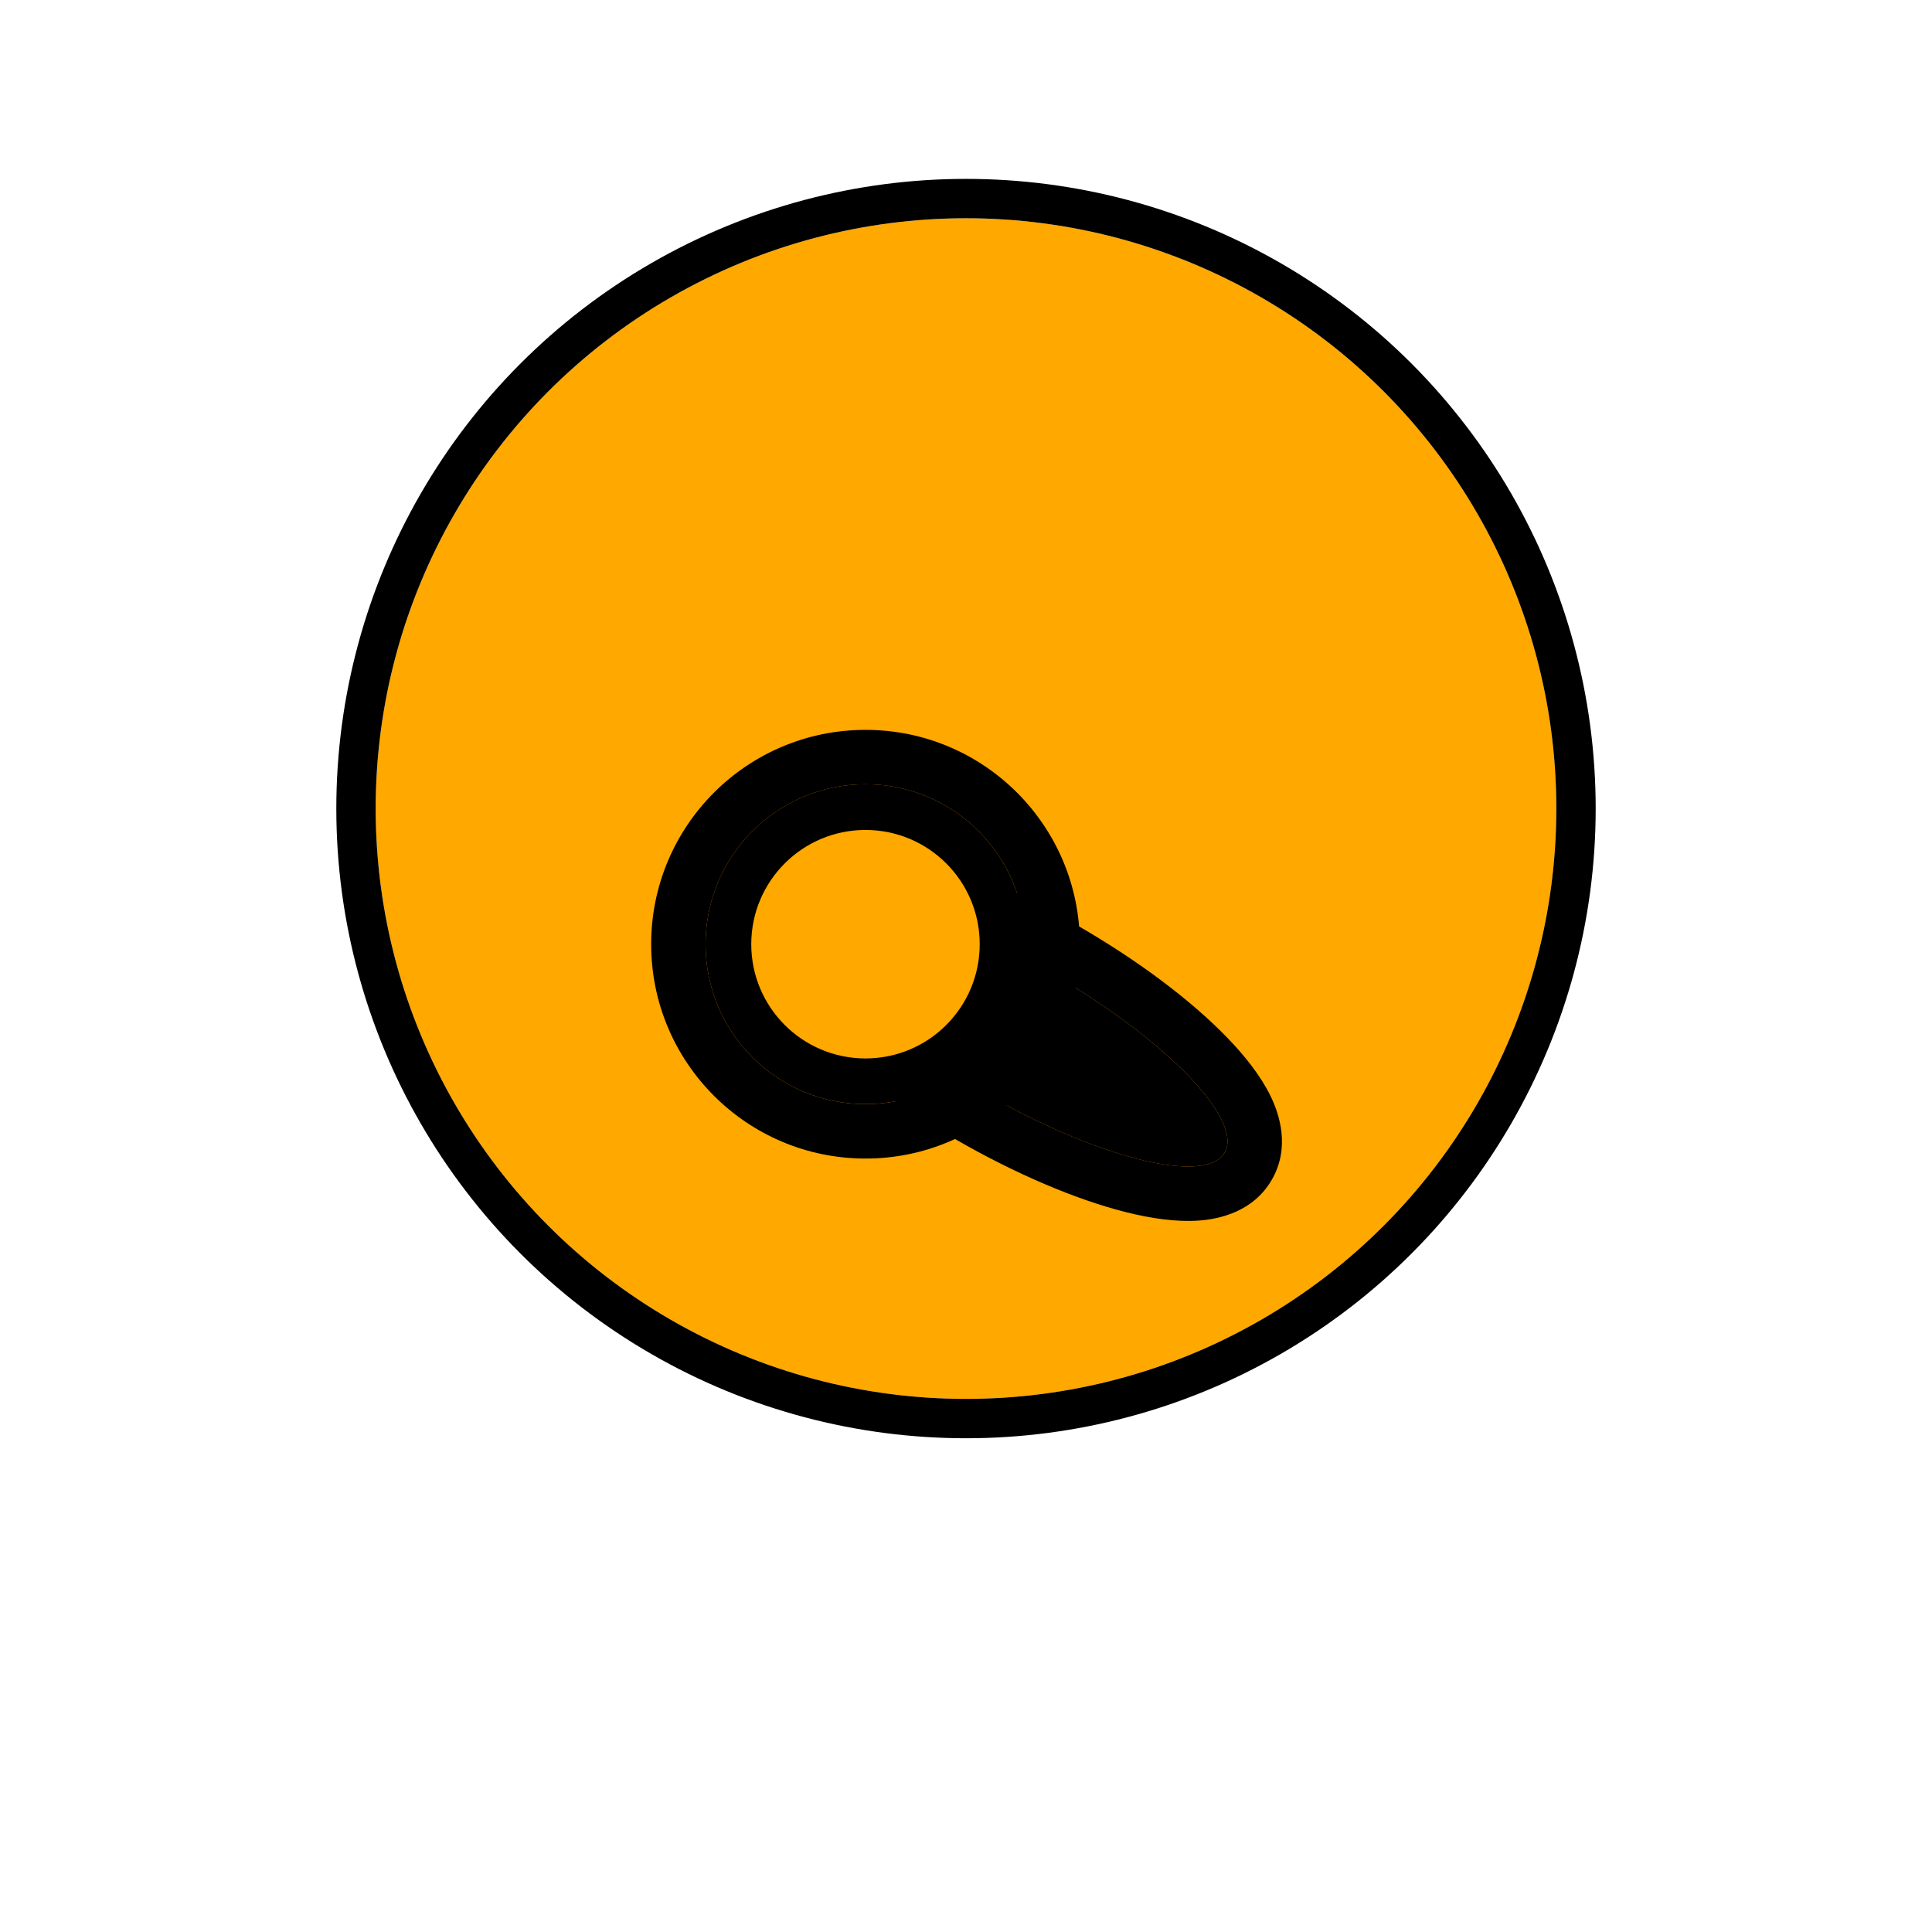 <svg width="72" height="72" viewBox="0 0 72 72" fill="none" xmlns="http://www.w3.org/2000/svg">
<g filter="url(#filter0_di_1888_23134)">
<circle cx="36" cy="36" r="22" fill="#FFA800"/>
<circle cx="36" cy="36" r="22.733" stroke="black" stroke-width="1.467"/>
</g>
<path d="M38.214 35.187C38.214 38.479 35.546 41.147 32.254 41.147C28.962 41.147 26.294 38.479 26.294 35.187C26.294 31.895 28.962 29.227 32.254 29.227C35.546 29.227 38.214 31.895 38.214 35.187Z" fill="black"/>
<path fill-rule="evenodd" clip-rule="evenodd" d="M40.242 35.188C40.242 39.599 36.666 43.176 32.255 43.176C27.843 43.176 24.267 39.599 24.267 35.188C24.267 30.776 27.843 27.2 32.255 27.2C36.666 27.2 40.242 30.776 40.242 35.188ZM32.255 41.148C35.546 41.148 38.215 38.479 38.215 35.188C38.215 31.896 35.546 29.227 32.255 29.227C28.963 29.227 26.294 31.896 26.294 35.188C26.294 38.479 28.963 41.148 32.255 41.148Z" fill="black"/>
<path d="M39.163 36.26C43.446 38.733 46.346 41.73 45.639 42.953C44.933 44.177 40.888 43.165 36.604 40.692C32.321 38.219 29.421 35.222 30.128 33.998C30.835 32.774 34.88 33.787 39.163 36.26Z" fill="black"/>
<path fill-rule="evenodd" clip-rule="evenodd" d="M47.352 40.851C47.685 41.537 48.087 42.77 47.396 43.967C46.705 45.164 45.436 45.433 44.675 45.487C43.829 45.547 42.889 45.406 41.971 45.176C40.107 44.709 37.848 43.751 35.591 42.448C33.334 41.145 31.375 39.668 30.038 38.286C29.38 37.606 28.788 36.863 28.417 36.1C28.083 35.414 27.681 34.181 28.372 32.984C29.064 31.787 30.332 31.518 31.093 31.465C31.939 31.405 32.879 31.546 33.797 31.775C35.662 32.242 37.92 33.2 40.177 34.504C42.435 35.807 44.394 37.284 45.73 38.665C46.389 39.345 46.98 40.089 47.352 40.851ZM45.64 42.953C46.346 41.73 43.447 38.733 39.163 36.26C34.88 33.787 30.835 32.774 30.128 33.998C29.422 35.222 32.322 38.219 36.605 40.692C40.888 43.164 44.933 44.177 45.64 42.953Z" fill="black"/>
<path d="M36.511 35.187C36.511 37.539 34.605 39.445 32.254 39.445C29.903 39.445 27.997 37.539 27.997 35.187C27.997 32.836 29.903 30.93 32.254 30.93C34.605 30.93 36.511 32.836 36.511 35.187Z" fill="#FFA800"/>
<defs>
<filter id="filter0_di_1888_23134" x="0.8" y="0.8" width="70.4" height="70.4" filterUnits="userSpaceOnUse" color-interpolation-filters="sRGB">
<feFlood flood-opacity="0" result="BackgroundImageFix"/>
<feColorMatrix in="SourceAlpha" type="matrix" values="0 0 0 0 0 0 0 0 0 0 0 0 0 0 0 0 0 0 127 0" result="hardAlpha"/>
<feOffset/>
<feGaussianBlur stdDeviation="5.867"/>
<feComposite in2="hardAlpha" operator="out"/>
<feColorMatrix type="matrix" values="0 0 0 0 0 0 0 0 0 0 0 0 0 0 0 0 0 0 0.5 0"/>
<feBlend mode="normal" in2="BackgroundImageFix" result="effect1_dropShadow_1888_23134"/>
<feBlend mode="normal" in="SourceGraphic" in2="effect1_dropShadow_1888_23134" result="shape"/>
<feColorMatrix in="SourceAlpha" type="matrix" values="0 0 0 0 0 0 0 0 0 0 0 0 0 0 0 0 0 0 127 0" result="hardAlpha"/>
<feOffset dy="-5.867"/>
<feComposite in2="hardAlpha" operator="arithmetic" k2="-1" k3="1"/>
<feColorMatrix type="matrix" values="0 0 0 0 0 0 0 0 0 0 0 0 0 0 0 0 0 0 0.25 0"/>
<feBlend mode="normal" in2="shape" result="effect2_innerShadow_1888_23134"/>
</filter>
</defs>
</svg>
